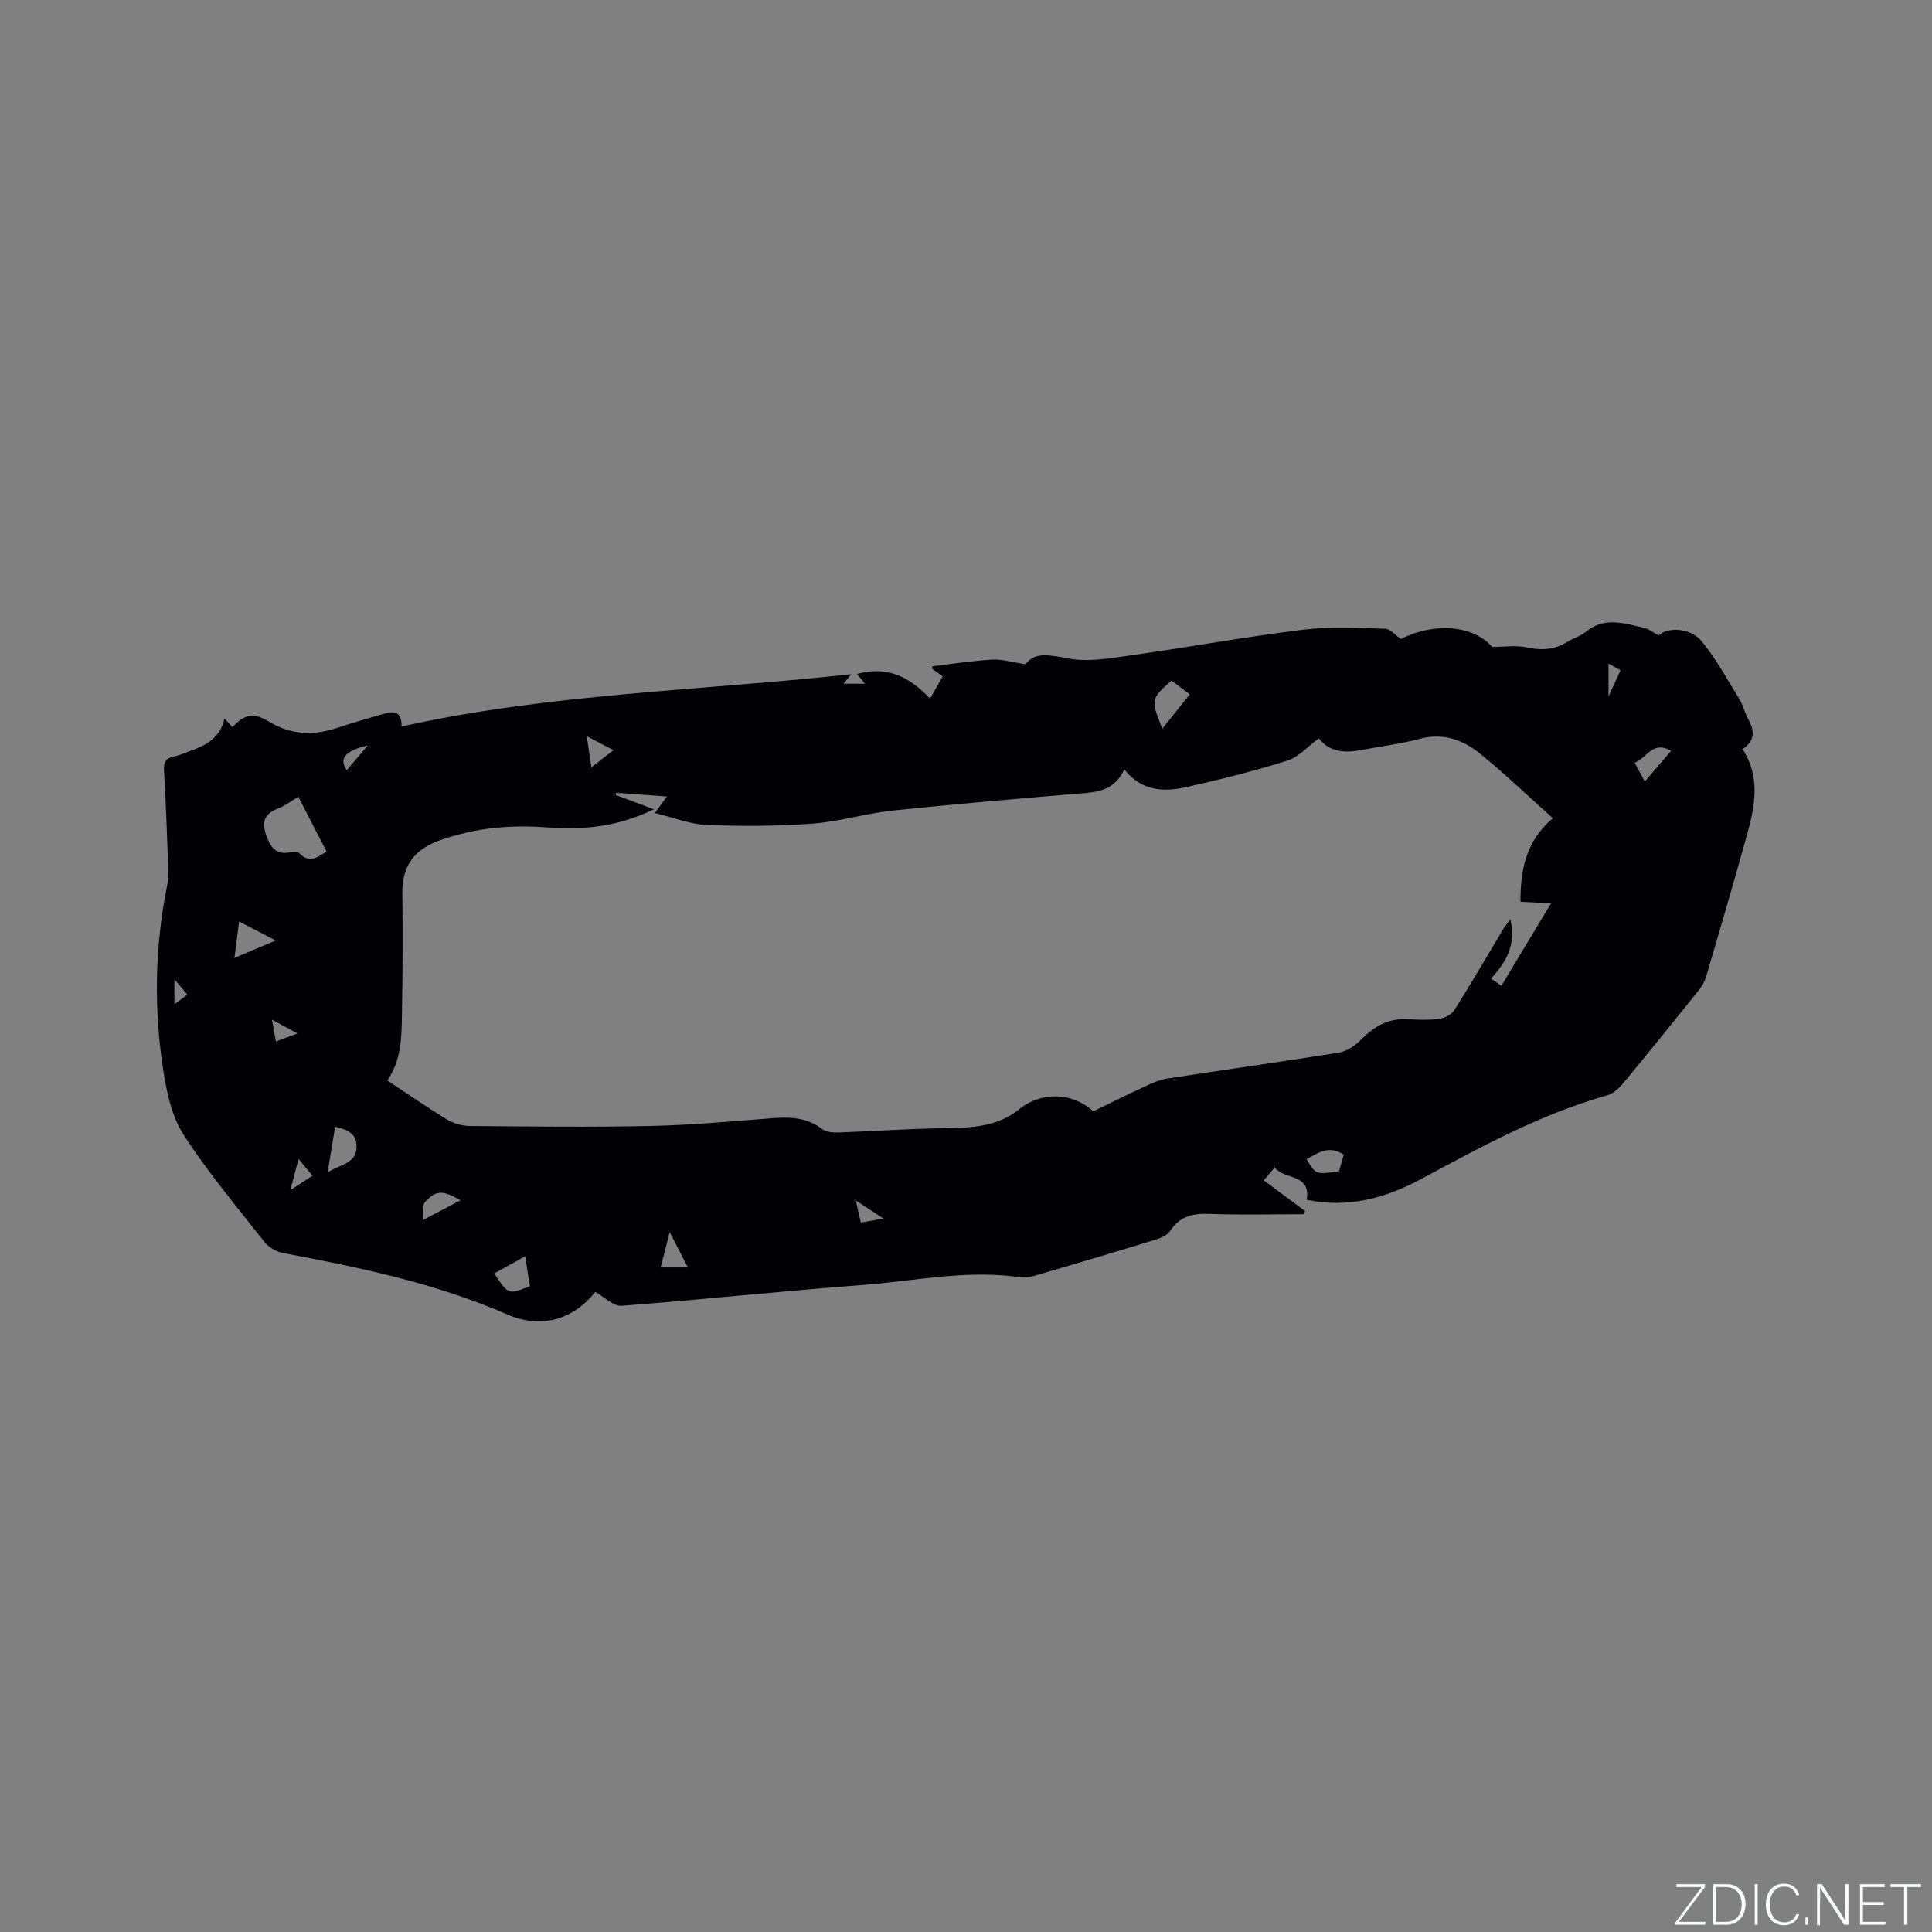 <svg enable-background="new 0 0 400 400" viewBox="0 0 400 400" xmlns="http://www.w3.org/2000/svg"><rect x="0" y="0" width="400" height="400" fill="#808080" stroke="none"/><g fill="#fafbfc"><path d="m346.9 398 5.4-7.3h-5.2v-.6h5.9v.6l-5.4 7.2h5.5l-.1.6h-6.2v-.5z"/><path d="m354.7 390.1h2.8c2.3 0 3.9 1.6 3.9 4.1s-1.6 4.3-3.9 4.3h-2.8zm.6 7.8h2c2.2 0 3.3-1.6 3.3-3.6 0-1.8-1-3.6-3.3-3.6h-2z"/><path d="m363.9 390.1v8.4h-.6v-8.4z"/><path d="m372.5 396.3c-.4 1.3-1.4 2.3-3.2 2.3-2.4 0-3.7-1.9-3.7-4.3 0-2.3 1.2-4.3 3.7-4.3 1.8 0 2.9 1 3.2 2.4h-.6c-.4-1.1-1.1-1.8-2.5-1.8-2.1 0-3 1.9-3 3.7s.9 3.7 3 3.7c1.4 0 2.1-.7 2.5-1.7z"/><path d="m373.8 398.5v-1.5h.6v1.5z"/><path d="m376.2 398.5v-8.4h1c1.3 2 4.4 6.7 4.9 7.6-.1-1.2-.1-2.4-.1-3.8v-3.8h.7v8.4h-.9c-1.2-1.9-4.4-6.8-5-7.7.1 1.1 0 2.3 0 3.9v3.9h-.6z"/><path d="m390 394.4h-4.3v3.5h4.7l-.1.6h-5.2v-8.4h5.1v.6h-4.5v3.1h4.3z"/><path d="m394.2 390.7h-2.8v-.6h6.3v.6h-2.8v7.8h-.7z"/></g><path d="m123.24 267.49c-4.51 5.67-11.14 7.73-18.19 4.66-14.89-6.49-30.6-9.75-46.43-12.72-1.39-.26-2.98-1.17-3.85-2.28-5.71-7.24-11.65-14.36-16.67-22.06-2.38-3.65-3.48-8.41-4.19-12.82-2.08-12.97-1.92-25.96.69-38.9.37-1.83.23-3.79.16-5.68-.21-6.04-.45-12.08-.8-18.11-.1-1.66.29-2.6 2.01-2.94 1.13-.23 2.21-.73 3.31-1.12 3.28-1.17 6.29-2.66 7.2-6.74.72.78 1.19 1.28 1.66 1.78 2.45-2.73 4.41-3.07 7.56-1.15 4.49 2.73 9.15 2.94 14.04 1.31 3.21-1.07 6.47-1.99 9.72-2.93 1.93-.56 3.72-.72 3.68 2.63 30.68-6.84 61.8-7.41 93.06-10.83-.64.82-1.02 1.31-1.54 1.97h4.44c-.61-.74-1.05-1.28-1.66-2.02 6.18-1.73 10.85.54 15.11 5.11.93-1.63 1.74-3.05 2.63-4.61-.8-.58-1.54-1.11-2.28-1.65.09-.16.16-.45.26-.46 4.1-.49 8.2-1.13 12.31-1.37 1.97-.11 3.99.53 6.88.97 1.8-2.65 5.03-1.9 8.95-1.18 4.11.75 8.6-.07 12.85-.67 11.85-1.67 23.64-3.83 35.51-5.29 5.65-.7 11.44-.35 17.15-.22 1.02.02 2.02 1.29 3.23 2.12 7.07-3.56 15-2.79 18.9 1.64 2.65 0 4.89-.36 6.96.08 3.07.66 5.84.59 8.55-1.09 1.26-.78 2.78-1.2 3.9-2.12 3.88-3.19 8-1.72 12.08-.8 1.05.24 1.97 1.04 2.95 1.58 1.65-1.67 6.44-1.85 8.98 1.25 2.98 3.64 5.27 7.86 7.75 11.89.77 1.25 1.08 2.77 1.79 4.06 1.3 2.37 1.65 4.52-1.13 6.3 4.21 6.55 2.22 13.14.39 19.67-2.56 9.17-5.23 18.31-7.92 27.44-.32 1.07-.94 2.11-1.65 2.99-5.18 6.45-10.37 12.88-15.66 19.25-.83 1-2.01 2.02-3.21 2.36-13.68 3.85-26.02 10.61-38.43 17.28-7.34 3.95-15.07 6.14-23.75 4.34.91-5.48-4.52-4.06-6.65-6.67-.83.97-1.43 1.67-2.25 2.63 2.95 2.19 5.76 4.28 8.57 6.37-.07.22-.14.44-.21.65-6.54 0-13.08.18-19.61-.07-3.45-.13-6.13.5-8.14 3.55-.61.92-2.02 1.48-3.18 1.84-8.1 2.48-16.22 4.89-24.34 7.27-1.1.32-2.32.64-3.41.48-11.09-1.66-21.97.78-32.92 1.6-16.59 1.25-33.14 3.03-49.72 4.29-1.65.13-3.46-1.77-5.44-2.86zm12.14-99.93c-7.48 3.63-14.69 4.33-22.04 3.75-7.5-.59-14.72.07-21.9 2.53-5.62 1.92-8.22 5.31-8.14 11.19.1 8.37.06 16.74-.08 25.11-.08 4.62-.11 9.32-3.02 13.56 4.12 2.72 8.12 5.5 12.26 8.03 1.35.82 3.11 1.37 4.68 1.39 12.62.11 25.25.27 37.86-.01 8.45-.18 16.88-1.01 25.31-1.63 3.59-.27 6.92-.01 9.95 2.3.85.65 2.33.72 3.5.68 6.55-.23 13.09-.68 19.64-.84 6.15-.15 12.39.24 17.59-3.96 4.55-3.68 11.01-3.57 15.36.43 3.45-1.68 6.94-3.43 10.49-5.06 1.52-.7 3.11-1.46 4.75-1.71 11.83-1.83 23.69-3.48 35.51-5.37 1.58-.25 3.28-1.3 4.43-2.46 2.73-2.78 5.67-4.68 9.73-4.48 2.22.11 4.48.22 6.67-.06 1.14-.15 2.59-.88 3.17-1.81 3.45-5.46 6.69-11.05 10.01-16.59.39-.65.88-1.25 1.57-2.21 1.31 5.22-.83 8.83-3.98 12.25.82.57 1.44 1.01 2.14 1.51 3.46-5.75 6.78-11.26 10.29-17.08-2.39-.12-4.32-.21-6.33-.31-.04-6.69 1.19-12.65 6.7-17.31-5.28-4.72-10.02-9.28-15.11-13.4-3.53-2.85-7.64-4.32-12.46-3.03-3.98 1.06-8.1 1.56-12.16 2.32-3.36.63-6.5.45-8.72-2.42-2.28 1.66-4.18 3.87-6.55 4.62-6.86 2.16-13.86 3.9-20.88 5.47-4.69 1.05-9.33.85-12.85-3.69-1.6 3.56-4.36 4.6-7.75 4.89-13.41 1.13-26.82 2.26-40.2 3.66-5.56.58-11.01 2.29-16.57 2.7-7.28.54-14.62.57-21.92.28-3.45-.14-6.86-1.53-10.76-2.47 1.14-1.54 1.7-2.3 2.53-3.42-3.85-.28-7.19-.53-10.54-.77-.03.15-.06.3-.1.45 2.44.89 4.88 1.81 7.92 2.97zm-73.61-2.6c-1.6.95-2.78 1.9-4.13 2.4-3.41 1.26-3.46 3.4-2.23 6.34.91 2.18 2.14 3.23 4.54 2.79.67-.12 1.69-.18 2.07.21 2.06 2.09 3.7.81 5.58-.4-1.93-3.77-3.8-7.39-5.83-11.34zm178.88-14.1c1.94-2.42 3.74-4.68 5.68-7.1-1.35-1.02-2.58-1.96-3.77-2.86-4.32 3.79-4.34 3.92-1.91 9.96zm-171.26 82.41c-.49 2.99-.97 5.88-1.56 9.46 2.81-1.76 5.99-1.82 5.99-5.4 0-2.69-1.93-3.46-4.43-4.06zm32.93 30.38c2.94 4.44 2.94 4.44 7.39 2.63-.31-1.92-.62-3.9-.99-6.18-2.38 1.32-4.29 2.38-6.4 3.55zm-53.78-65.32c2.93-1.24 5.47-2.31 8.55-3.61-2.73-1.41-4.96-2.57-7.59-3.93-.35 2.77-.62 4.91-.96 7.54zm229.67 40.74c-3.16-2.1-5.35-.3-7.71.91 1.91 3.22 1.91 3.22 6.74 2.52.29-1.03.6-2.12.97-3.43zm67.77-83.62c-3.85-2.22-5.03 1.53-7.53 2.46.74 1.38 1.32 2.46 2.09 3.91 1.95-2.28 3.63-4.25 5.44-6.37zm-250.64 93.06c-3.7-2.14-5.04-2.13-7.33.34-.6.65-.3 2.13-.47 3.76 2.98-1.56 5.17-2.71 7.8-4.1zm43.31 6.58c-.77 3.03-1.3 5.1-1.87 7.32h5.63c-1.21-2.36-2.25-4.37-3.76-7.32zm-16.21-96.22c1.76-1.37 3.02-2.36 4.56-3.56-1.99-1.04-3.56-1.86-5.52-2.89.33 2.23.6 4.05.96 6.45zm-46.28-4.55c-4.81 1.13-6 2.78-4.37 5.15 1.49-1.75 2.93-3.45 4.37-5.15zm-16.05 92.1c1.98-1.29 3.18-2.07 4.59-3-1.02-1.22-1.81-2.16-2.89-3.46-.57 2.18-1.02 3.88-1.7 6.46zm-3.81-35.32c.35 1.9.56 3.05.83 4.52 1.56-.58 2.78-1.04 4.45-1.66-1.84-1-3.24-1.76-5.28-2.86zm126.6 41.19c-2.17-1.42-3.58-2.35-5.71-3.75.47 2.09.73 3.25 1.03 4.58 1.52-.27 2.73-.49 4.68-.83zm152.62-113.52c-.9-.5-1.66-.92-2.5-1.39v6.83c1.01-2.2 1.65-3.59 2.5-5.44zm-299.41 63.98v5.17c1.1-.82 1.81-1.35 2.69-2-.88-1.04-1.61-1.89-2.69-3.17z" fill="#010104"/></svg>